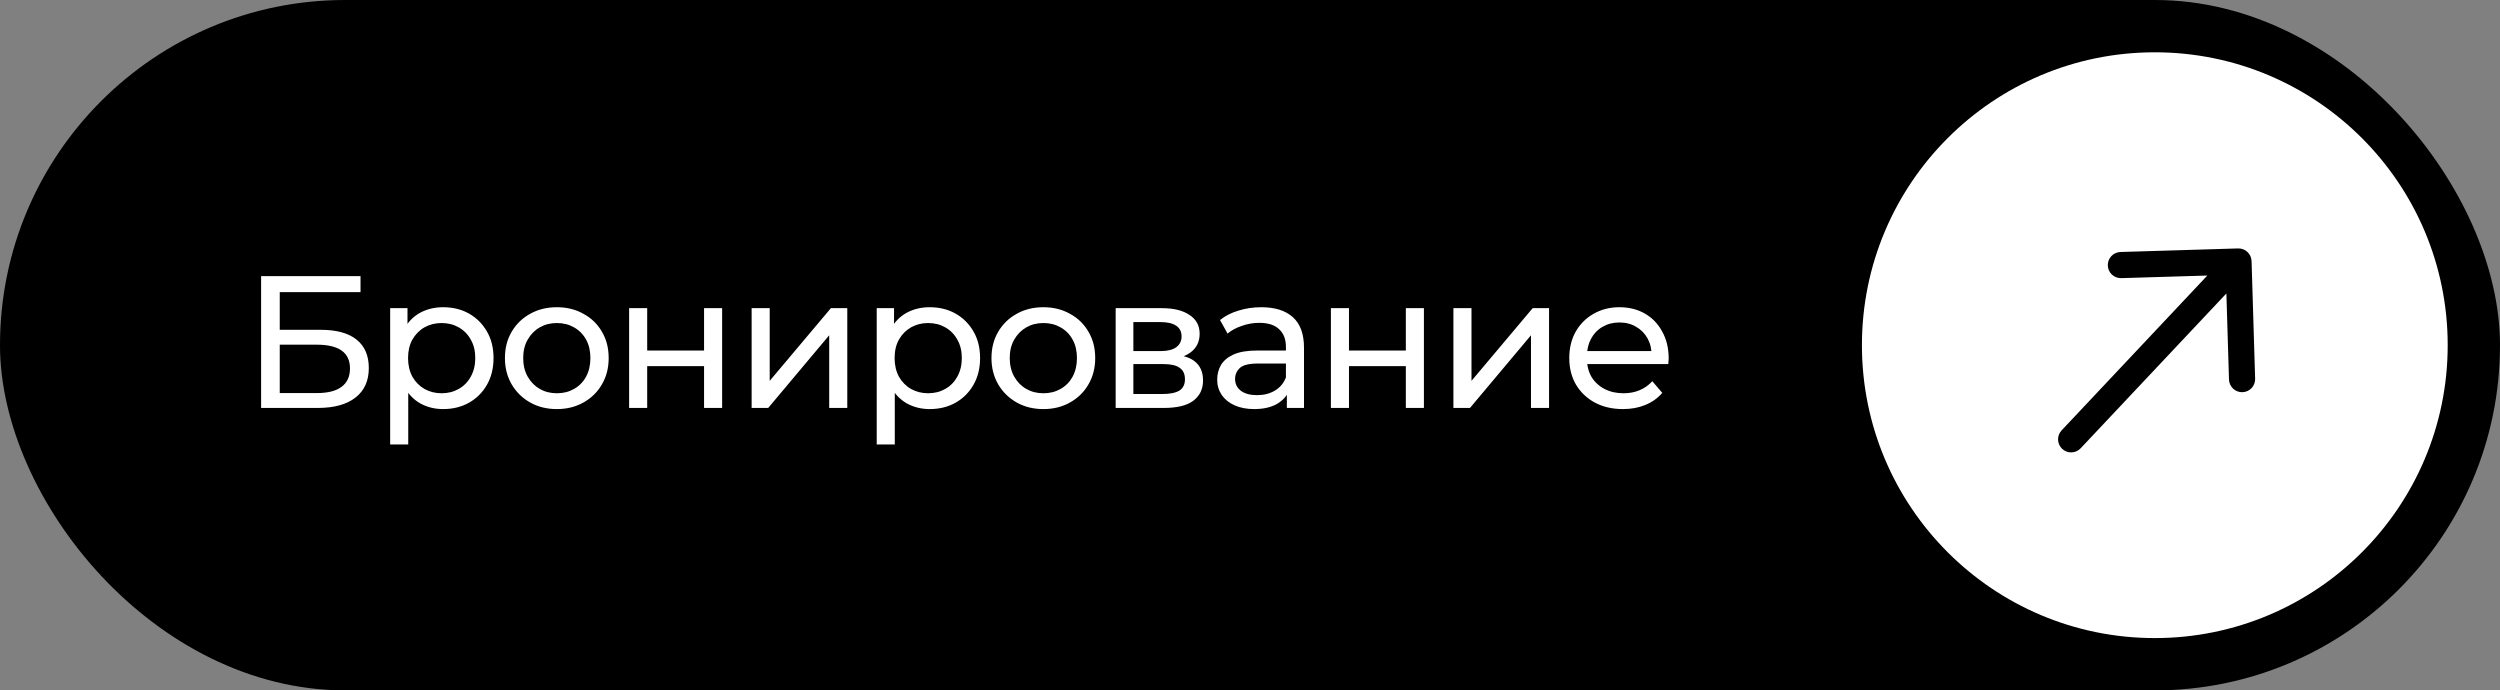 <?xml version="1.0" encoding="UTF-8"?> <svg xmlns="http://www.w3.org/2000/svg" width="239" height="66" viewBox="0 0 239 66" fill="none"><rect x="0" y="0" width="239" height="66" fill="#808080" stroke="none"/><rect width="239" height="66" rx="33" fill="black"></rect><path d="M206 5C221.464 5 234 17.536 234 33C234 48.464 221.464 61 206 61C190.536 61 178 48.464 178 33C178 17.536 190.536 5 206 5ZM202.718 24.091C202.028 24.112 201.485 24.688 201.506 25.378C201.527 26.068 202.103 26.611 202.793 26.59L211.021 26.341L197.09 41.144C196.617 41.646 196.641 42.437 197.144 42.91C197.646 43.383 198.437 43.359 198.91 42.856L212.842 28.055L213.092 36.282C213.113 36.972 213.689 37.515 214.379 37.494C215.069 37.473 215.612 36.897 215.591 36.207L215.25 24.962C215.229 24.272 214.652 23.73 213.963 23.75L202.718 24.091Z" fill="white"></path><path d="M24.962 39V26.4H34.466V27.93H26.744V31.53H30.668C32.168 31.53 33.308 31.842 34.088 32.466C34.868 33.09 35.258 33.996 35.258 35.184C35.258 36.408 34.832 37.35 33.98 38.01C33.14 38.67 31.934 39 30.362 39H24.962ZM26.744 37.578H30.29C31.334 37.578 32.12 37.38 32.648 36.984C33.188 36.588 33.458 36 33.458 35.22C33.458 33.708 32.402 32.952 30.29 32.952H26.744V37.578ZM42.358 39.108C41.566 39.108 40.84 38.928 40.18 38.568C39.532 38.196 39.01 37.65 38.614 36.93C38.23 36.21 38.038 35.31 38.038 34.23C38.038 33.15 38.224 32.25 38.596 31.53C38.98 30.81 39.496 30.27 40.144 29.91C40.804 29.55 41.542 29.37 42.358 29.37C43.294 29.37 44.122 29.574 44.842 29.982C45.562 30.39 46.132 30.96 46.552 31.692C46.972 32.412 47.182 33.258 47.182 34.23C47.182 35.202 46.972 36.054 46.552 36.786C46.132 37.518 45.562 38.088 44.842 38.496C44.122 38.904 43.294 39.108 42.358 39.108ZM37.3 42.492V29.46H38.956V32.034L38.848 34.248L39.028 36.462V42.492H37.3ZM42.214 37.596C42.826 37.596 43.372 37.458 43.852 37.182C44.344 36.906 44.728 36.516 45.004 36.012C45.292 35.496 45.436 34.902 45.436 34.23C45.436 33.546 45.292 32.958 45.004 32.466C44.728 31.962 44.344 31.572 43.852 31.296C43.372 31.02 42.826 30.882 42.214 30.882C41.614 30.882 41.068 31.02 40.576 31.296C40.096 31.572 39.712 31.962 39.424 32.466C39.148 32.958 39.01 33.546 39.01 34.23C39.01 34.902 39.148 35.496 39.424 36.012C39.712 36.516 40.096 36.906 40.576 37.182C41.068 37.458 41.614 37.596 42.214 37.596ZM53.239 39.108C52.279 39.108 51.427 38.898 50.683 38.478C49.939 38.058 49.351 37.482 48.919 36.75C48.487 36.006 48.271 35.166 48.271 34.23C48.271 33.282 48.487 32.442 48.919 31.71C49.351 30.978 49.939 30.408 50.683 30C51.427 29.58 52.279 29.37 53.239 29.37C54.187 29.37 55.033 29.58 55.777 30C56.533 30.408 57.121 30.978 57.541 31.71C57.973 32.43 58.189 33.27 58.189 34.23C58.189 35.178 57.973 36.018 57.541 36.75C57.121 37.482 56.533 38.058 55.777 38.478C55.033 38.898 54.187 39.108 53.239 39.108ZM53.239 37.596C53.851 37.596 54.397 37.458 54.877 37.182C55.369 36.906 55.753 36.516 56.029 36.012C56.305 35.496 56.443 34.902 56.443 34.23C56.443 33.546 56.305 32.958 56.029 32.466C55.753 31.962 55.369 31.572 54.877 31.296C54.397 31.02 53.851 30.882 53.239 30.882C52.627 30.882 52.081 31.02 51.601 31.296C51.121 31.572 50.737 31.962 50.449 32.466C50.161 32.958 50.017 33.546 50.017 34.23C50.017 34.902 50.161 35.496 50.449 36.012C50.737 36.516 51.121 36.906 51.601 37.182C52.081 37.458 52.627 37.596 53.239 37.596ZM60.144 39V29.46H61.872V33.51H67.308V29.46H69.036V39H67.308V35.004H61.872V39H60.144ZM71.856 39V29.46H73.584V36.408L79.434 29.46H81V39H79.272V32.052L73.44 39H71.856ZM88.872 39.108C88.08 39.108 87.354 38.928 86.694 38.568C86.046 38.196 85.524 37.65 85.128 36.93C84.744 36.21 84.552 35.31 84.552 34.23C84.552 33.15 84.738 32.25 85.11 31.53C85.494 30.81 86.01 30.27 86.658 29.91C87.318 29.55 88.056 29.37 88.872 29.37C89.808 29.37 90.636 29.574 91.356 29.982C92.076 30.39 92.646 30.96 93.066 31.692C93.486 32.412 93.696 33.258 93.696 34.23C93.696 35.202 93.486 36.054 93.066 36.786C92.646 37.518 92.076 38.088 91.356 38.496C90.636 38.904 89.808 39.108 88.872 39.108ZM83.814 42.492V29.46H85.47V32.034L85.362 34.248L85.542 36.462V42.492H83.814ZM88.728 37.596C89.34 37.596 89.886 37.458 90.366 37.182C90.858 36.906 91.242 36.516 91.518 36.012C91.806 35.496 91.95 34.902 91.95 34.23C91.95 33.546 91.806 32.958 91.518 32.466C91.242 31.962 90.858 31.572 90.366 31.296C89.886 31.02 89.34 30.882 88.728 30.882C88.128 30.882 87.582 31.02 87.09 31.296C86.61 31.572 86.226 31.962 85.938 32.466C85.662 32.958 85.524 33.546 85.524 34.23C85.524 34.902 85.662 35.496 85.938 36.012C86.226 36.516 86.61 36.906 87.09 37.182C87.582 37.458 88.128 37.596 88.728 37.596ZM99.752 39.108C98.792 39.108 97.94 38.898 97.196 38.478C96.452 38.058 95.864 37.482 95.432 36.75C95 36.006 94.784 35.166 94.784 34.23C94.784 33.282 95 32.442 95.432 31.71C95.864 30.978 96.452 30.408 97.196 30C97.94 29.58 98.792 29.37 99.752 29.37C100.7 29.37 101.546 29.58 102.29 30C103.046 30.408 103.634 30.978 104.054 31.71C104.486 32.43 104.702 33.27 104.702 34.23C104.702 35.178 104.486 36.018 104.054 36.75C103.634 37.482 103.046 38.058 102.29 38.478C101.546 38.898 100.7 39.108 99.752 39.108ZM99.752 37.596C100.364 37.596 100.91 37.458 101.39 37.182C101.882 36.906 102.266 36.516 102.542 36.012C102.818 35.496 102.956 34.902 102.956 34.23C102.956 33.546 102.818 32.958 102.542 32.466C102.266 31.962 101.882 31.572 101.39 31.296C100.91 31.02 100.364 30.882 99.752 30.882C99.14 30.882 98.594 31.02 98.114 31.296C97.634 31.572 97.25 31.962 96.962 32.466C96.674 32.958 96.53 33.546 96.53 34.23C96.53 34.902 96.674 35.496 96.962 36.012C97.25 36.516 97.634 36.906 98.114 37.182C98.594 37.458 99.14 37.596 99.752 37.596ZM106.658 39V29.46H111.086C112.202 29.46 113.078 29.676 113.714 30.108C114.362 30.528 114.686 31.128 114.686 31.908C114.686 32.688 114.38 33.294 113.768 33.726C113.168 34.146 112.37 34.356 111.374 34.356L111.644 33.888C112.784 33.888 113.63 34.098 114.182 34.518C114.734 34.938 115.01 35.556 115.01 36.372C115.01 37.2 114.698 37.848 114.074 38.316C113.462 38.772 112.52 39 111.248 39H106.658ZM108.35 37.668H111.122C111.842 37.668 112.382 37.56 112.742 37.344C113.102 37.116 113.282 36.756 113.282 36.264C113.282 35.76 113.114 35.394 112.778 35.166C112.454 34.926 111.938 34.806 111.23 34.806H108.35V37.668ZM108.35 33.564H110.942C111.602 33.564 112.1 33.444 112.436 33.204C112.784 32.952 112.958 32.604 112.958 32.16C112.958 31.704 112.784 31.362 112.436 31.134C112.1 30.906 111.602 30.792 110.942 30.792H108.35V33.564ZM123.024 39V36.984L122.934 36.606V33.168C122.934 32.436 122.718 31.872 122.286 31.476C121.866 31.068 121.23 30.864 120.378 30.864C119.814 30.864 119.262 30.96 118.722 31.152C118.182 31.332 117.726 31.578 117.354 31.89L116.634 30.594C117.126 30.198 117.714 29.898 118.398 29.694C119.094 29.478 119.82 29.37 120.576 29.37C121.884 29.37 122.892 29.688 123.6 30.324C124.308 30.96 124.662 31.932 124.662 33.24V39H123.024ZM119.892 39.108C119.184 39.108 118.56 38.988 118.02 38.748C117.492 38.508 117.084 38.178 116.796 37.758C116.508 37.326 116.364 36.84 116.364 36.3C116.364 35.784 116.484 35.316 116.724 34.896C116.976 34.476 117.378 34.14 117.93 33.888C118.494 33.636 119.25 33.51 120.198 33.51H123.222V34.752H120.27C119.406 34.752 118.824 34.896 118.524 35.184C118.224 35.472 118.074 35.82 118.074 36.228C118.074 36.696 118.26 37.074 118.632 37.362C119.004 37.638 119.52 37.776 120.18 37.776C120.828 37.776 121.392 37.632 121.872 37.344C122.364 37.056 122.718 36.636 122.934 36.084L123.276 37.272C123.048 37.836 122.646 38.286 122.07 38.622C121.494 38.946 120.768 39.108 119.892 39.108ZM127.234 39V29.46H128.962V33.51H134.398V29.46H136.126V39H134.398V35.004H128.962V39H127.234ZM138.946 39V29.46H140.674V36.408L146.524 29.46H148.09V39H146.362V32.052L140.53 39H138.946ZM155.152 39.108C154.132 39.108 153.232 38.898 152.452 38.478C151.684 38.058 151.084 37.482 150.652 36.75C150.232 36.018 150.022 35.178 150.022 34.23C150.022 33.282 150.226 32.442 150.634 31.71C151.054 30.978 151.624 30.408 152.344 30C153.076 29.58 153.898 29.37 154.81 29.37C155.734 29.37 156.55 29.574 157.258 29.982C157.966 30.39 158.518 30.966 158.914 31.71C159.322 32.442 159.526 33.3 159.526 34.284C159.526 34.356 159.52 34.44 159.508 34.536C159.508 34.632 159.502 34.722 159.49 34.806H151.372V33.564H158.59L157.888 33.996C157.9 33.384 157.774 32.838 157.51 32.358C157.246 31.878 156.88 31.506 156.412 31.242C155.956 30.966 155.422 30.828 154.81 30.828C154.21 30.828 153.676 30.966 153.208 31.242C152.74 31.506 152.374 31.884 152.11 32.376C151.846 32.856 151.714 33.408 151.714 34.032V34.32C151.714 34.956 151.858 35.526 152.146 36.03C152.446 36.522 152.86 36.906 153.388 37.182C153.916 37.458 154.522 37.596 155.206 37.596C155.77 37.596 156.28 37.5 156.736 37.308C157.204 37.116 157.612 36.828 157.96 36.444L158.914 37.56C158.482 38.064 157.942 38.448 157.294 38.712C156.658 38.976 155.944 39.108 155.152 39.108Z" fill="white"></path></svg> 